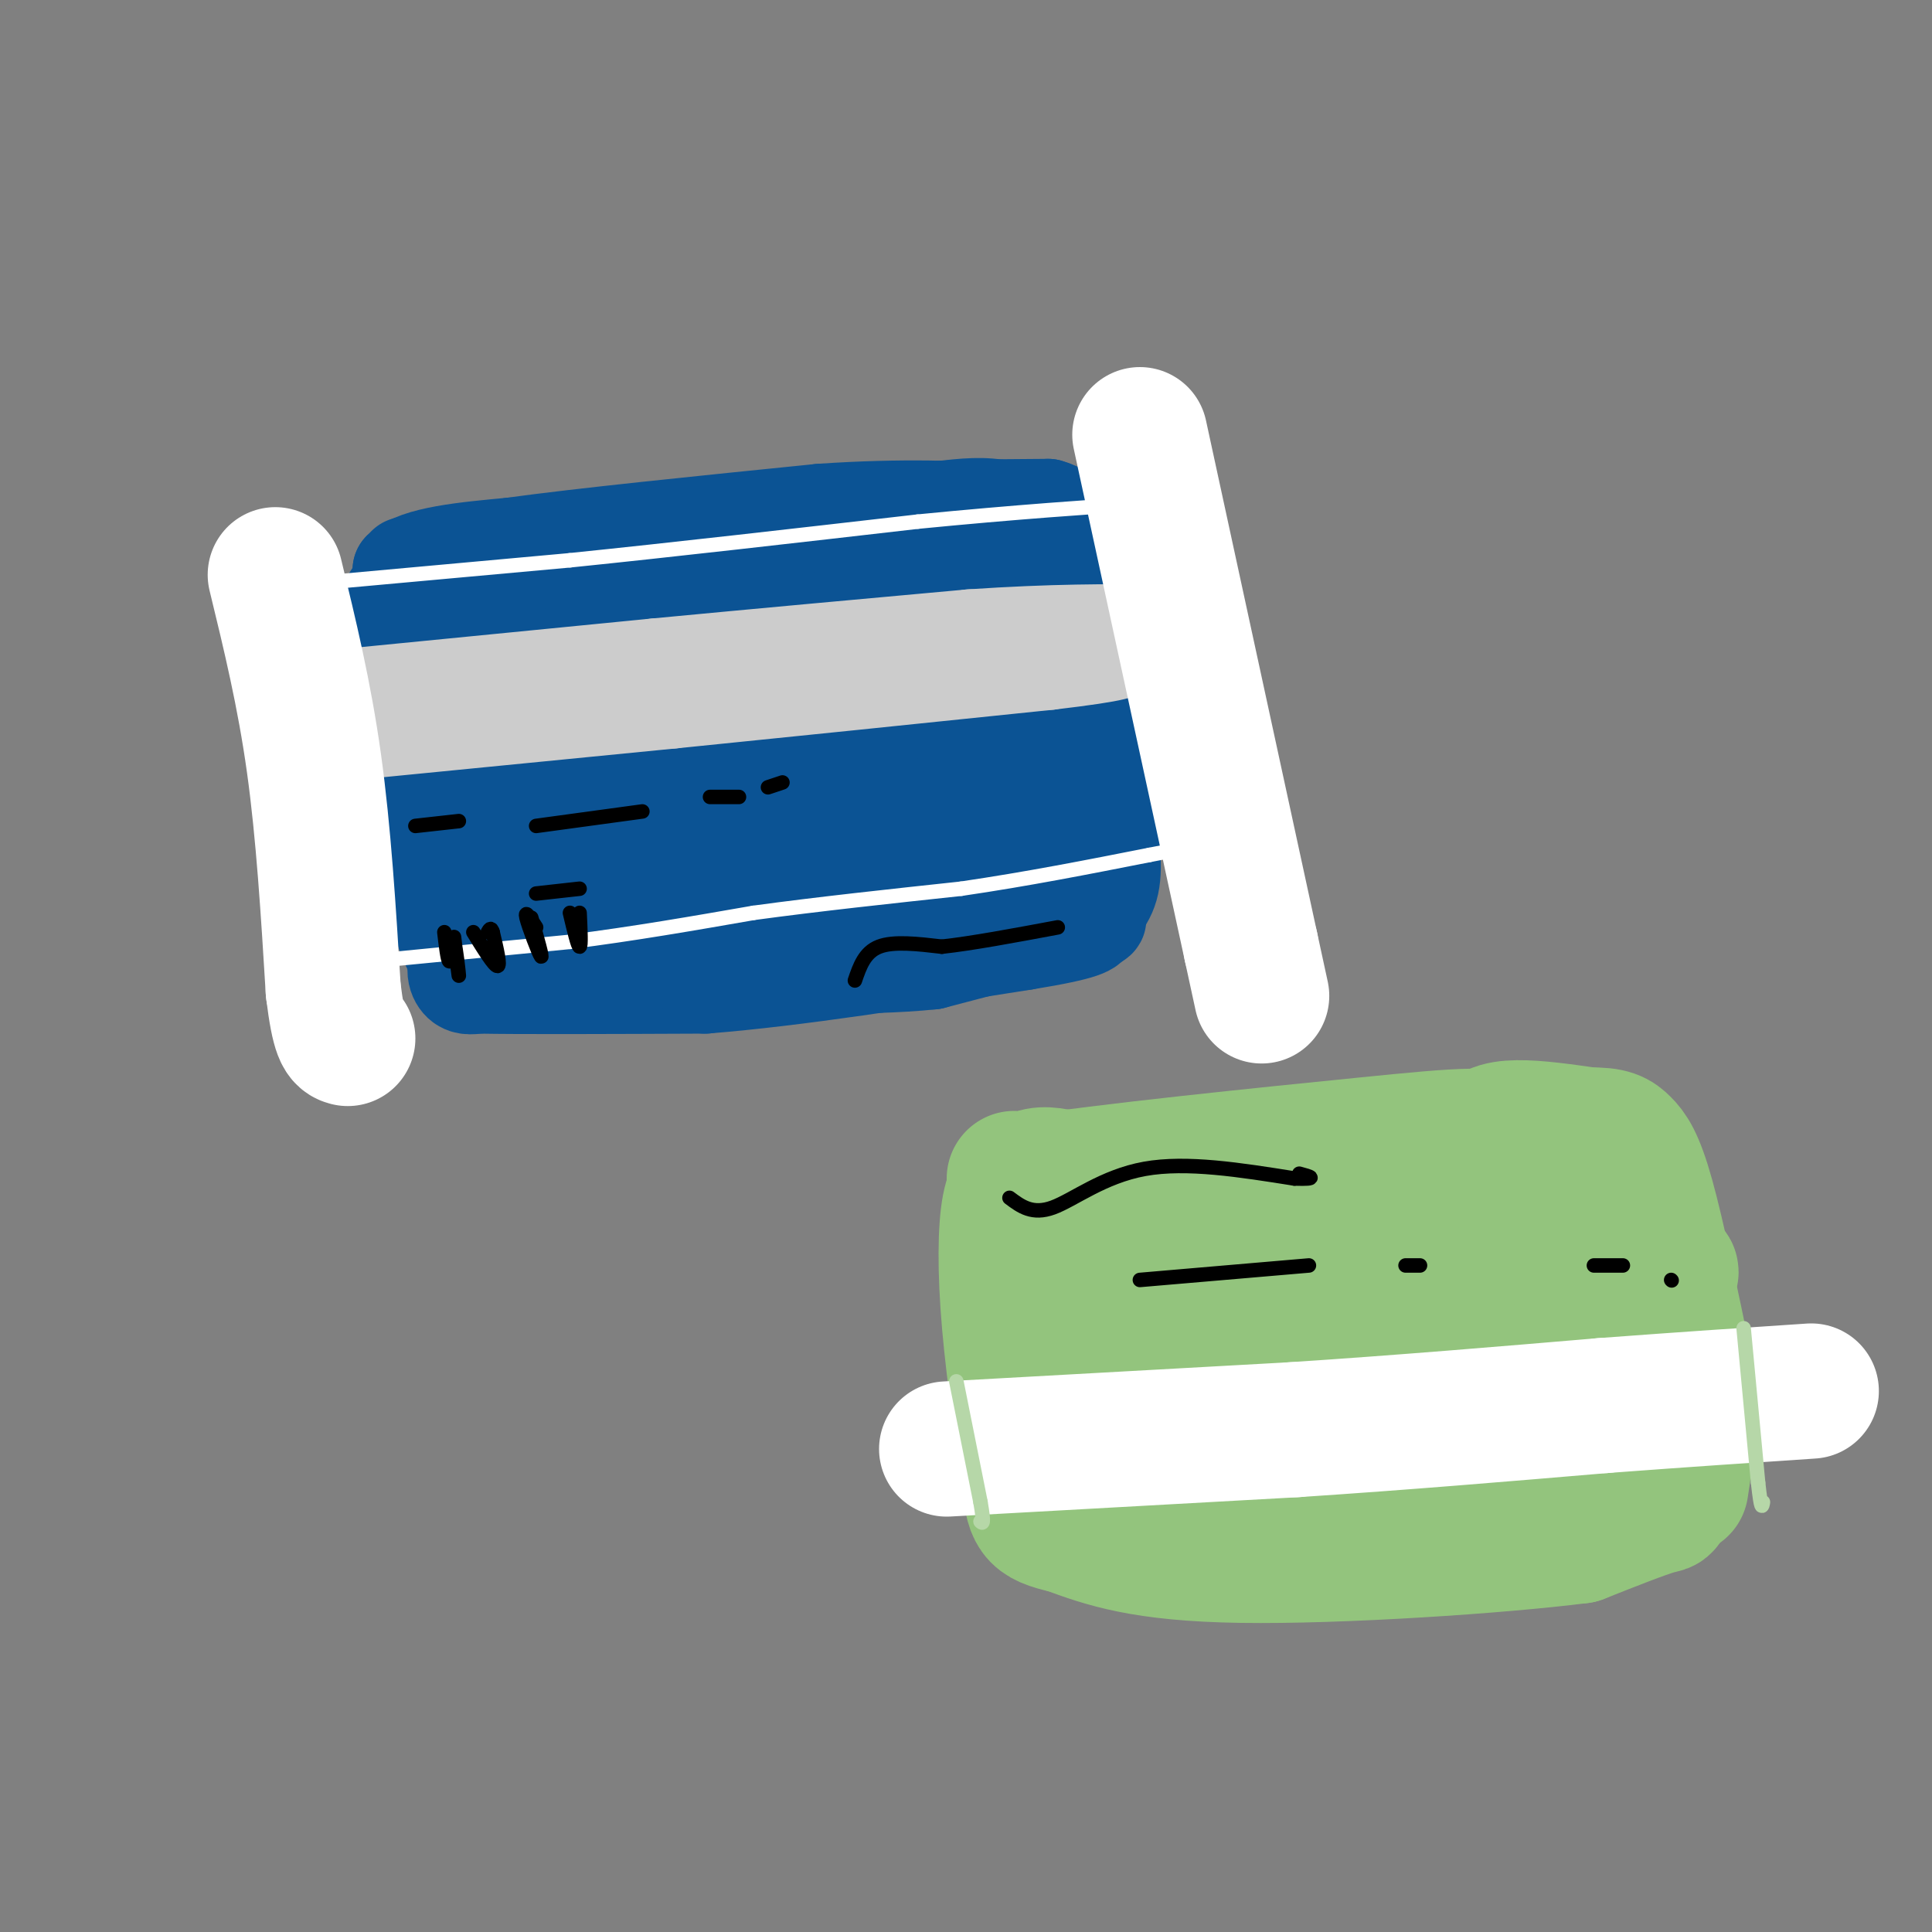 <svg viewBox='0 0 400 400' version='1.1' xmlns='http://www.w3.org/2000/svg' xmlns:xlink='http://www.w3.org/1999/xlink'><rect x="0" y="0" width="400" height="400" fill="#808080" stroke="none"/><g fill='none' stroke='#0b5394' stroke-width='20' stroke-linecap='round' stroke-linejoin='round'><path d='M84,117c1.083,7.417 2.167,14.833 2,15c-0.167,0.167 -1.583,-6.917 -3,-14'/><path d='M83,118c3.333,-3.167 13.167,-4.083 23,-5'/><path d='M106,113c14.500,-2.000 39.250,-4.500 64,-7'/><path d='M170,106c17.333,-1.167 28.667,-0.583 40,0'/><path d='M210,106c7.200,0.578 5.200,2.022 6,8c0.800,5.978 4.400,16.489 8,27'/><path d='M224,141c1.833,10.333 2.417,22.667 3,35'/><path d='M227,176c0.644,8.156 0.756,11.044 -5,14c-5.756,2.956 -17.378,5.978 -29,9'/><path d='M193,199c-14.167,1.500 -35.083,0.750 -56,0'/><path d='M137,199c-13.511,0.222 -19.289,0.778 -25,-1c-5.711,-1.778 -11.356,-5.889 -17,-10'/><path d='M95,188c-5.178,-7.422 -9.622,-20.978 -11,-31c-1.378,-10.022 0.311,-16.511 2,-23'/><path d='M86,134c10.267,-6.067 34.933,-9.733 56,-12c21.067,-2.267 38.533,-3.133 56,-4'/><path d='M198,118c-7.407,1.493 -53.923,7.225 -78,16c-24.077,8.775 -25.713,20.593 -25,21c0.713,0.407 3.775,-10.598 4,-16c0.225,-5.402 -2.388,-5.201 -5,-5'/><path d='M94,134c-3.133,-3.089 -8.467,-8.311 -11,-10c-2.533,-1.689 -2.267,0.156 -2,2'/><path d='M81,126c0.500,6.500 2.750,21.750 5,37'/><path d='M86,163c1.833,11.167 3.917,20.583 6,30'/><path d='M92,193c2.178,6.533 4.622,7.867 11,8c6.378,0.133 16.689,-0.933 27,-2'/><path d='M130,199c11.133,-1.067 25.467,-2.733 40,-6c14.533,-3.267 29.267,-8.133 44,-13'/><path d='M214,180c-7.966,-0.781 -49.881,3.768 -75,6c-25.119,2.232 -33.442,2.147 -17,-1c16.442,-3.147 57.651,-9.356 66,-10c8.349,-0.644 -16.161,4.278 -35,6c-18.839,1.722 -32.009,0.245 -37,-1c-4.991,-1.245 -1.805,-2.258 3,-4c4.805,-1.742 11.230,-4.212 26,-6c14.770,-1.788 37.885,-2.894 61,-4'/><path d='M206,166c4.612,0.629 -14.359,4.202 -44,7c-29.641,2.798 -69.951,4.822 -58,0c11.951,-4.822 76.162,-16.488 80,-18c3.838,-1.512 -52.697,7.131 -76,10c-23.303,2.869 -13.372,-0.038 7,-5c20.372,-4.962 51.186,-11.981 82,-19'/><path d='M197,141c8.501,-1.653 -11.246,3.713 -27,7c-15.754,3.287 -27.516,4.494 -30,2c-2.484,-2.494 4.310,-8.688 19,-14c14.690,-5.312 37.275,-9.740 44,-9c6.725,0.740 -2.409,6.648 -8,10c-5.591,3.352 -7.640,4.147 -17,6c-9.360,1.853 -26.031,4.764 -38,6c-11.969,1.236 -19.238,0.798 -21,-1c-1.762,-1.798 1.981,-4.956 8,-8c6.019,-3.044 14.313,-5.973 29,-9c14.687,-3.027 35.768,-6.150 43,-6c7.232,0.150 0.616,3.575 -6,7'/><path d='M193,132c-5.251,3.318 -15.380,8.112 -33,13c-17.620,4.888 -42.732,9.868 -51,10c-8.268,0.132 0.309,-4.585 7,-8c6.691,-3.415 11.497,-5.530 22,-7c10.503,-1.470 26.704,-2.297 36,-2c9.296,0.297 11.688,1.719 14,2c2.312,0.281 4.546,-0.578 8,6c3.454,6.578 8.130,20.594 10,22c1.870,1.406 0.935,-9.797 0,-21'/><path d='M206,147c1.167,-9.667 4.083,-23.333 7,-37'/><path d='M213,110c-2.500,-6.833 -12.250,-5.417 -22,-4'/><path d='M191,106c0.667,-0.833 13.333,-0.917 26,-1'/><path d='M217,105c5.511,1.444 6.289,5.556 7,11c0.711,5.444 1.356,12.222 2,19'/><path d='M226,135c0.833,8.167 1.917,19.083 3,30'/><path d='M229,165c0.956,8.311 1.844,14.089 1,18c-0.844,3.911 -3.422,5.956 -6,8'/><path d='M224,191c-6.456,1.978 -19.596,2.922 -25,2c-5.404,-0.922 -3.070,-3.710 1,-12c4.070,-8.290 9.877,-22.083 12,-26c2.123,-3.917 0.561,2.041 -1,8'/><path d='M211,163c-0.697,2.209 -1.941,3.730 -4,8c-2.059,4.270 -4.933,11.289 -17,12c-12.067,0.711 -33.326,-4.885 -46,-6c-12.674,-1.115 -16.764,2.253 -23,6c-6.236,3.747 -14.618,7.874 -23,12'/><path d='M98,195c-4.422,3.600 -3.978,6.600 -3,8c0.978,1.400 2.489,1.200 4,1'/><path d='M99,204c8.500,0.167 27.750,0.083 47,0'/><path d='M146,204c18.833,-1.500 42.417,-5.250 66,-9'/><path d='M212,195c13.333,-2.167 13.667,-3.083 14,-4'/><path d='M226,191c2.333,-0.833 1.167,-0.917 0,-1'/></g>
<g fill='none' stroke='#cccccc' stroke-width='20' stroke-linecap='round' stroke-linejoin='round'><path d='M78,151c0.000,0.000 61.000,-6.000 61,-6'/><path d='M139,145c23.167,-2.333 50.583,-5.167 78,-8'/><path d='M217,137c15.500,-1.833 15.250,-2.417 15,-3'/><path d='M75,144c0.000,0.000 61.000,-6.000 61,-6'/><path d='M136,138c21.000,-2.000 43.000,-4.000 65,-6'/><path d='M201,132c17.333,-1.167 28.167,-1.083 39,-1'/></g>
<g fill='none' stroke='#ffffff' stroke-width='3' stroke-linecap='round' stroke-linejoin='round'><path d='M77,199c0.000,0.000 41.000,-4.000 41,-4'/><path d='M118,195c13.167,-1.667 25.583,-3.833 38,-6'/><path d='M156,189c13.500,-1.833 28.250,-3.417 43,-5'/><path d='M199,184c13.667,-2.000 26.333,-4.500 39,-7'/><path d='M238,177c8.000,-1.500 8.500,-1.750 9,-2'/><path d='M63,121c0.000,0.000 55.000,-5.000 55,-5'/><path d='M118,116c21.167,-2.167 46.583,-5.083 72,-8'/><path d='M190,108c20.333,-2.000 35.167,-3.000 50,-4'/><path d='M240,104c8.333,-0.667 4.167,-0.333 0,0'/></g>
<g fill='none' stroke='#000000' stroke-width='3' stroke-linecap='round' stroke-linejoin='round'><path d='M92,193c0.333,2.833 0.667,5.667 1,6c0.333,0.333 0.667,-1.833 1,-4'/><path d='M94,195c0.422,1.289 0.978,6.511 1,7c0.022,0.489 -0.489,-3.756 -1,-8'/><path d='M98,193c2.167,3.500 4.333,7.000 5,7c0.667,0.000 -0.167,-3.500 -1,-7'/><path d='M102,193c-0.333,-1.167 -0.667,-0.583 -1,0'/><path d='M110,190c1.222,4.311 2.444,8.622 2,8c-0.444,-0.622 -2.556,-6.178 -3,-8c-0.444,-1.822 0.778,0.089 2,2'/><path d='M118,189c0.833,3.500 1.667,7.000 2,7c0.333,0.000 0.167,-3.500 0,-7'/><path d='M177,203c1.000,-2.917 2.000,-5.833 5,-7c3.000,-1.167 8.000,-0.583 13,0'/><path d='M195,196c6.167,-0.667 15.083,-2.333 24,-4'/><path d='M86,171c0.000,0.000 9.000,-1.000 9,-1'/><path d='M111,171c0.000,0.000 22.000,-3.000 22,-3'/><path d='M147,165c0.000,0.000 6.000,0.000 6,0'/><path d='M159,163c0.000,0.000 3.000,-1.000 3,-1'/><path d='M111,185c0.000,0.000 9.000,-1.000 9,-1'/></g>
<g fill='none' stroke='#ffffff' stroke-width='28' stroke-linecap='round' stroke-linejoin='round'><path d='M57,119c3.000,12.333 6.000,24.667 8,39c2.000,14.333 3.000,30.667 4,47'/><path d='M69,205c1.167,9.500 2.083,9.750 3,10'/><path d='M236,90c0.000,0.000 23.000,106.000 23,106'/><path d='M259,196c3.833,17.667 1.917,8.833 0,0'/></g>
<g fill='none' stroke='#93c47d' stroke-width='28' stroke-linecap='round' stroke-linejoin='round'><path d='M210,244c1.778,13.889 3.556,27.778 3,27c-0.556,-0.778 -3.444,-16.222 -2,-23c1.444,-6.778 7.222,-4.889 13,-3'/><path d='M224,245c10.244,-1.844 29.356,-4.956 48,-6c18.644,-1.044 36.822,-0.022 55,1'/><path d='M327,240c11.035,5.418 11.123,18.463 12,32c0.877,13.537 2.544,27.568 4,34c1.456,6.432 2.702,5.266 0,6c-2.702,0.734 -9.351,3.367 -16,6'/><path d='M327,318c-16.444,2.089 -49.556,4.311 -70,4c-20.444,-0.311 -28.222,-3.156 -36,-6'/><path d='M221,316c-7.152,-1.620 -7.030,-2.671 -8,-10c-0.970,-7.329 -3.030,-20.935 -4,-32c-0.970,-11.065 -0.848,-19.590 0,-24c0.848,-4.410 2.424,-4.705 4,-5'/><path d='M213,245c14.732,-2.416 49.564,-5.957 70,-8c20.436,-2.043 26.478,-2.589 32,0c5.522,2.589 10.525,8.312 11,14c0.475,5.688 -3.579,11.339 -7,15c-3.421,3.661 -6.211,5.330 -9,7'/><path d='M310,273c-3.807,2.491 -8.823,5.217 -32,6c-23.177,0.783 -64.513,-0.378 -60,-4c4.513,-3.622 54.877,-9.706 67,-11c12.123,-1.294 -13.994,2.201 -30,3c-16.006,0.799 -21.899,-1.098 -28,-2c-6.101,-0.902 -12.408,-0.809 2,-3c14.408,-2.191 49.533,-6.667 64,-8c14.467,-1.333 8.276,0.476 -4,4c-12.276,3.524 -30.638,8.762 -49,14'/><path d='M240,272c14.708,-0.198 75.979,-7.693 97,-9c21.021,-1.307 1.792,3.575 -24,10c-25.792,6.425 -58.149,14.393 -63,16c-4.851,1.607 17.803,-3.147 28,-4c10.197,-0.853 7.938,2.193 -9,5c-16.938,2.807 -48.554,5.373 -50,6c-1.446,0.627 27.277,-0.687 56,-2'/><path d='M275,294c14.997,-0.918 24.491,-2.213 28,-1c3.509,1.213 1.034,4.936 -10,8c-11.034,3.064 -30.628,5.470 -26,5c4.628,-0.470 33.478,-3.817 45,-8c11.522,-4.183 5.718,-9.203 6,-12c0.282,-2.797 6.652,-3.371 9,-7c2.348,-3.629 0.674,-10.315 -1,-17'/><path d='M326,262c-5.089,-8.111 -17.311,-19.889 -18,-25c-0.689,-5.111 10.156,-3.556 21,-2'/><path d='M329,235c4.631,-0.083 5.708,0.708 7,2c1.292,1.292 2.798,3.083 5,11c2.202,7.917 5.101,21.958 8,36'/><path d='M349,284c1.167,10.000 0.083,17.000 -1,24'/></g>
<g fill='none' stroke='#ffffff' stroke-width='28' stroke-linecap='round' stroke-linejoin='round'><path d='M196,300c0.000,0.000 72.000,-4.000 72,-4'/><path d='M268,296c22.667,-1.500 43.333,-3.250 64,-5'/><path d='M332,291c17.833,-1.333 30.417,-2.167 43,-3'/></g>
<g fill='none' stroke='#b6d7a8' stroke-width='3' stroke-linecap='round' stroke-linejoin='round'><path d='M198,286c0.000,0.000 5.000,25.000 5,25'/><path d='M203,311c0.833,4.833 0.417,4.417 0,4'/><path d='M361,275c0.000,0.000 3.000,32.000 3,32'/><path d='M364,307c0.667,6.000 0.833,5.000 1,4'/></g>
<g fill='none' stroke='#000000' stroke-width='3' stroke-linecap='round' stroke-linejoin='round'><path d='M209,248c2.378,1.778 4.756,3.556 9,2c4.244,-1.556 10.356,-6.444 19,-8c8.644,-1.556 19.822,0.222 31,2'/><path d='M268,244c5.333,0.167 3.167,-0.417 1,-1'/><path d='M236,265c0.000,0.000 35.000,-3.000 35,-3'/><path d='M291,262c0.000,0.000 3.000,0.000 3,0'/><path d='M330,262c0.000,0.000 6.000,0.000 6,0'/><path d='M346,265c0.000,0.000 0.100,0.100 0.1,0.1'/></g>
</svg>